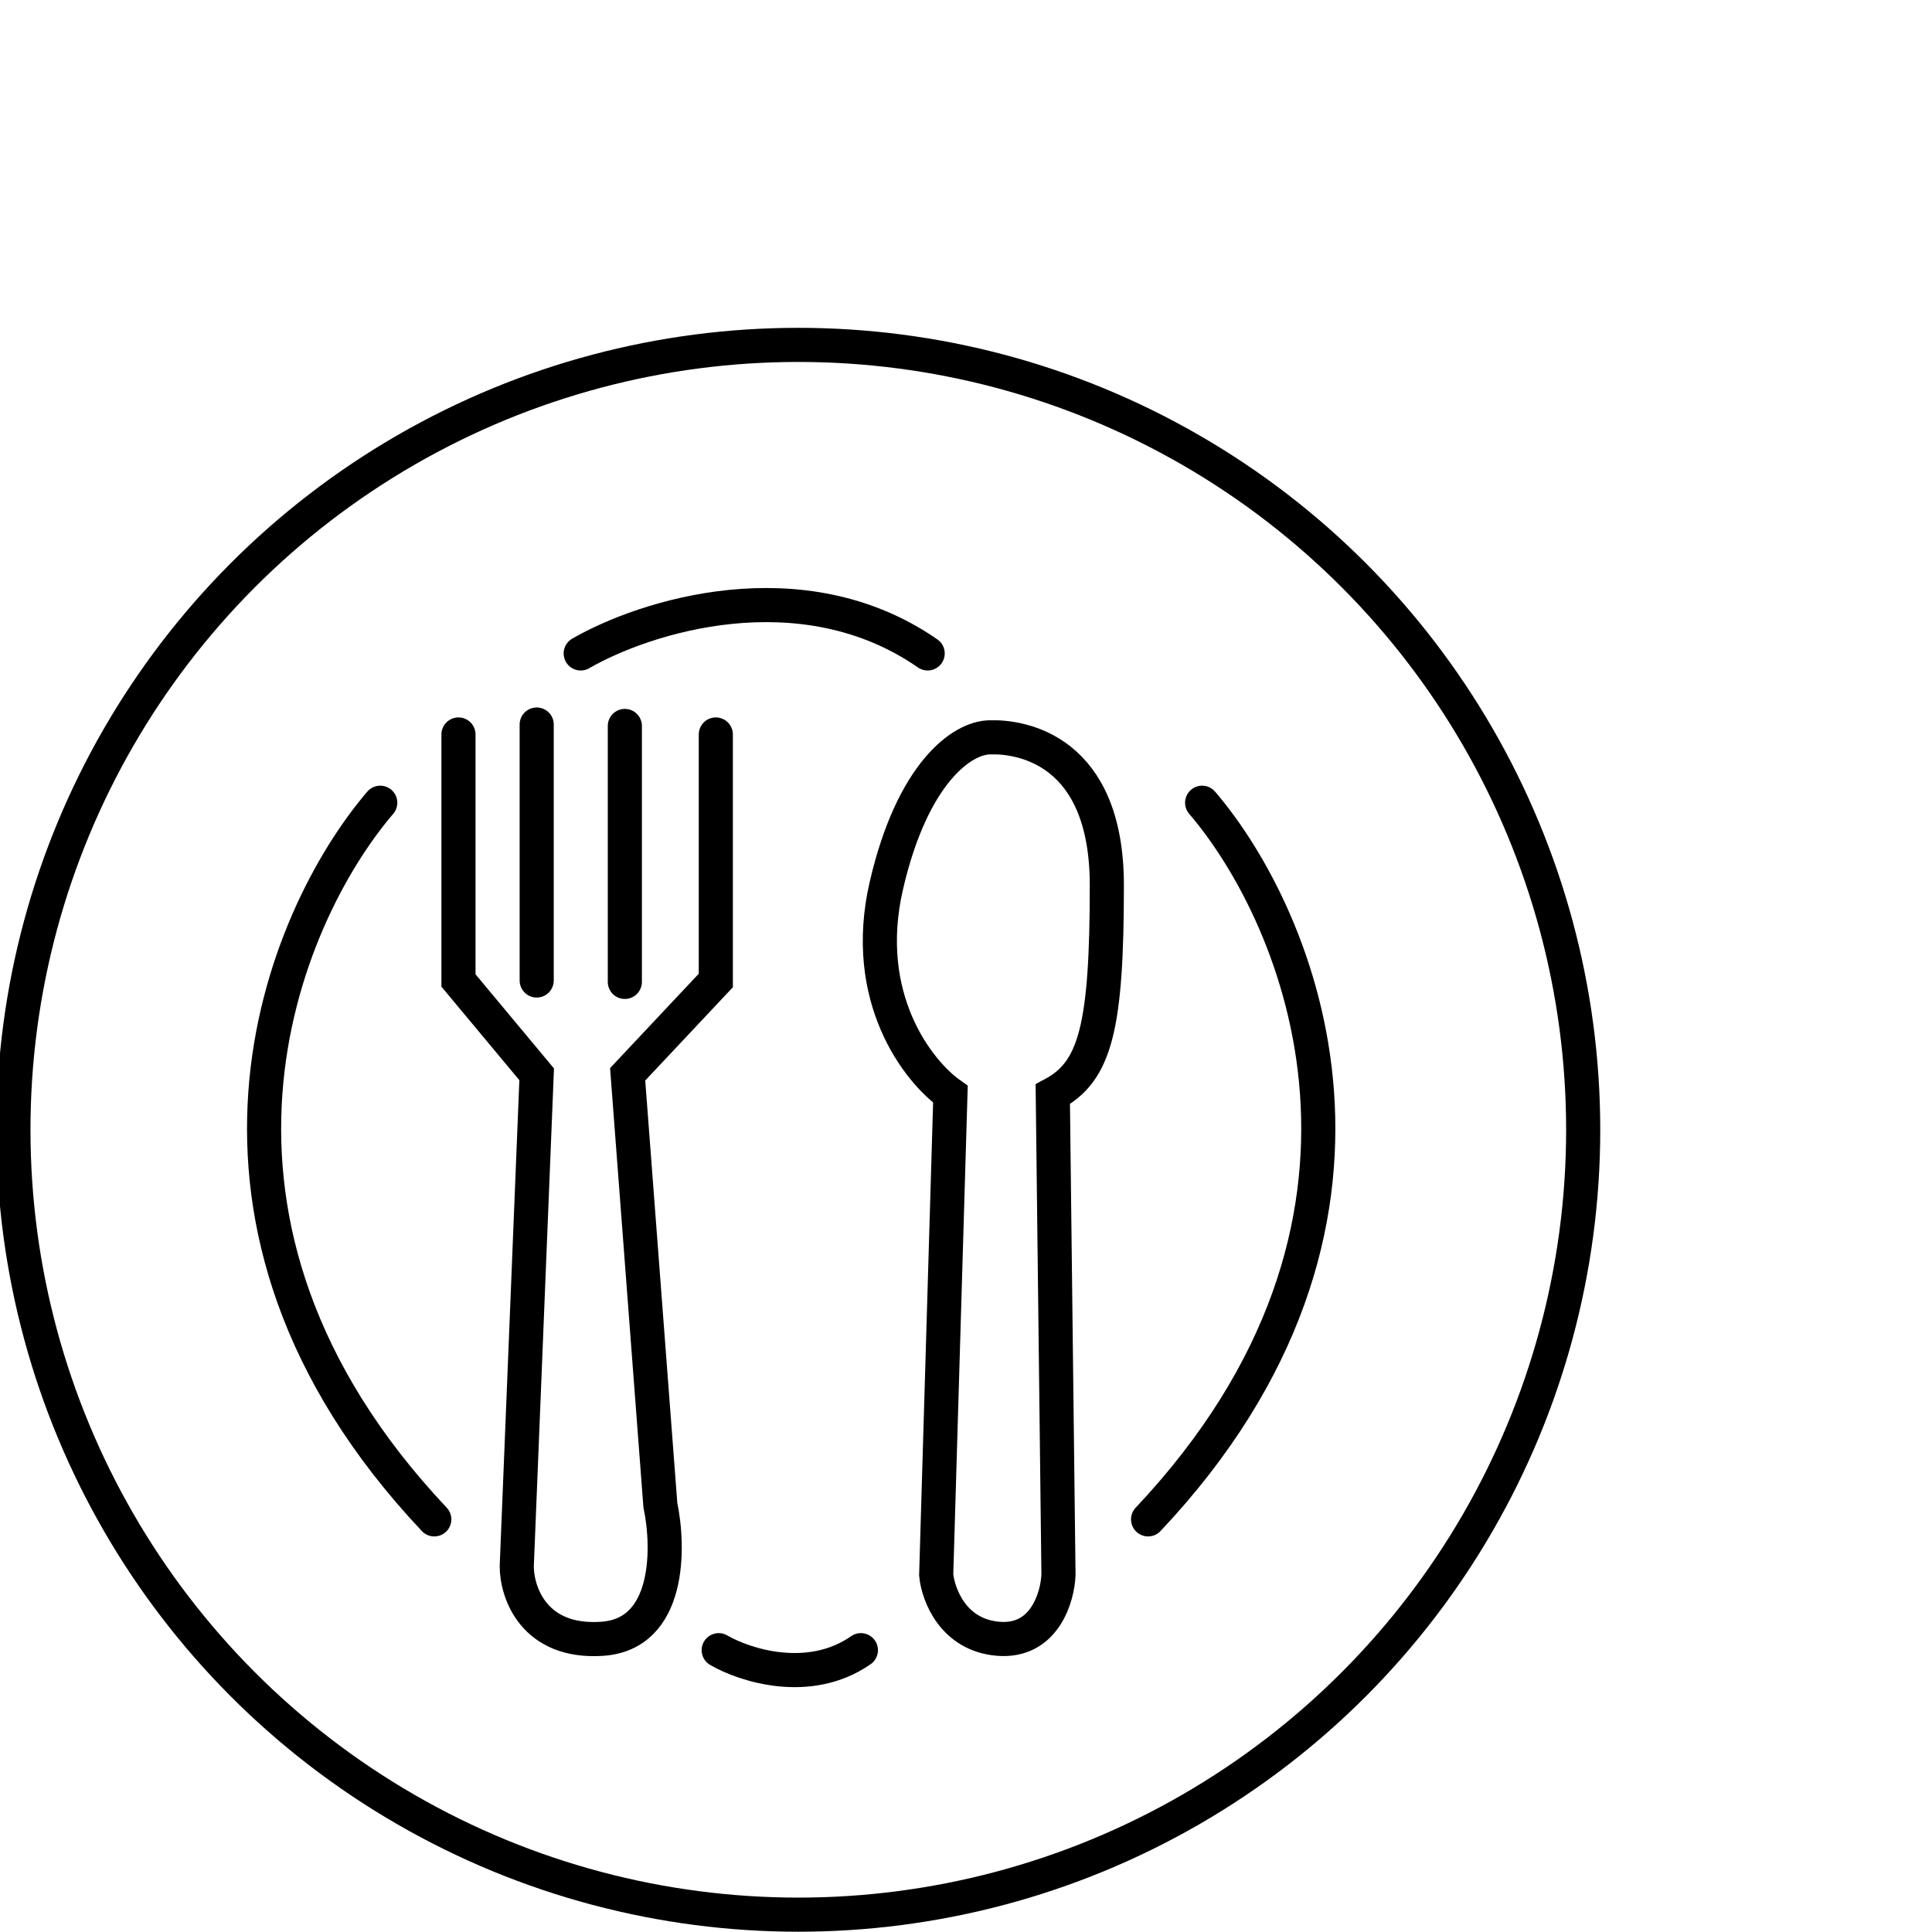 <svg xmlns="http://www.w3.org/2000/svg" width="144" height="144" fill="none"><g stroke="#000" stroke-width="2.543" clip-path="url(#a)"><path stroke-linecap="round" d="M34.172 54.744V73.08L40 80.073l-1.484 36.669c0 1.943 1.272 5.744 6.359 5.405 5.087-.339 5.016-6.783 4.345-9.962l-2.438-32.112 6.571-6.994V54.744M40.002 54.002V73.08M46.572 54.108v19.077M43.283 48.703c4.699-2.72 16.448-6.528 25.86 0M53.568 122.995c1.926 1.12 6.741 2.687 10.598 0M28.342 59.831c-7.348 8.584-16.83 31.285 4.027 53.414M89.6 59.831c7.347 8.584 16.829 31.285-4.028 53.414" style="stroke:#000;stroke-opacity:1"/><circle cx="59.501" cy="84.207" r="58.501" style="stroke:#000;stroke-opacity:1"/><path d="M66.07 65.98c-1.95 8.393 2.367 13.882 4.769 15.578l-1.06 35.821c.142 1.484 1.272 4.515 4.663 4.769 3.392.254 4.38-3.073 4.451-4.769l-.424-35.82c3.18-1.697 4.028-4.99 4.028-15.58 0-10.069-6.324-11.094-8.69-11.023-2.085 0-5.787 2.63-7.737 11.023Z" style="stroke:#000;stroke-opacity:1"/></g><defs><clipPath id="a"><path fill="#fff" d="M0 0h144v144H0z" style="fill:#fff;fill-opacity:1"/></clipPath></defs></svg>